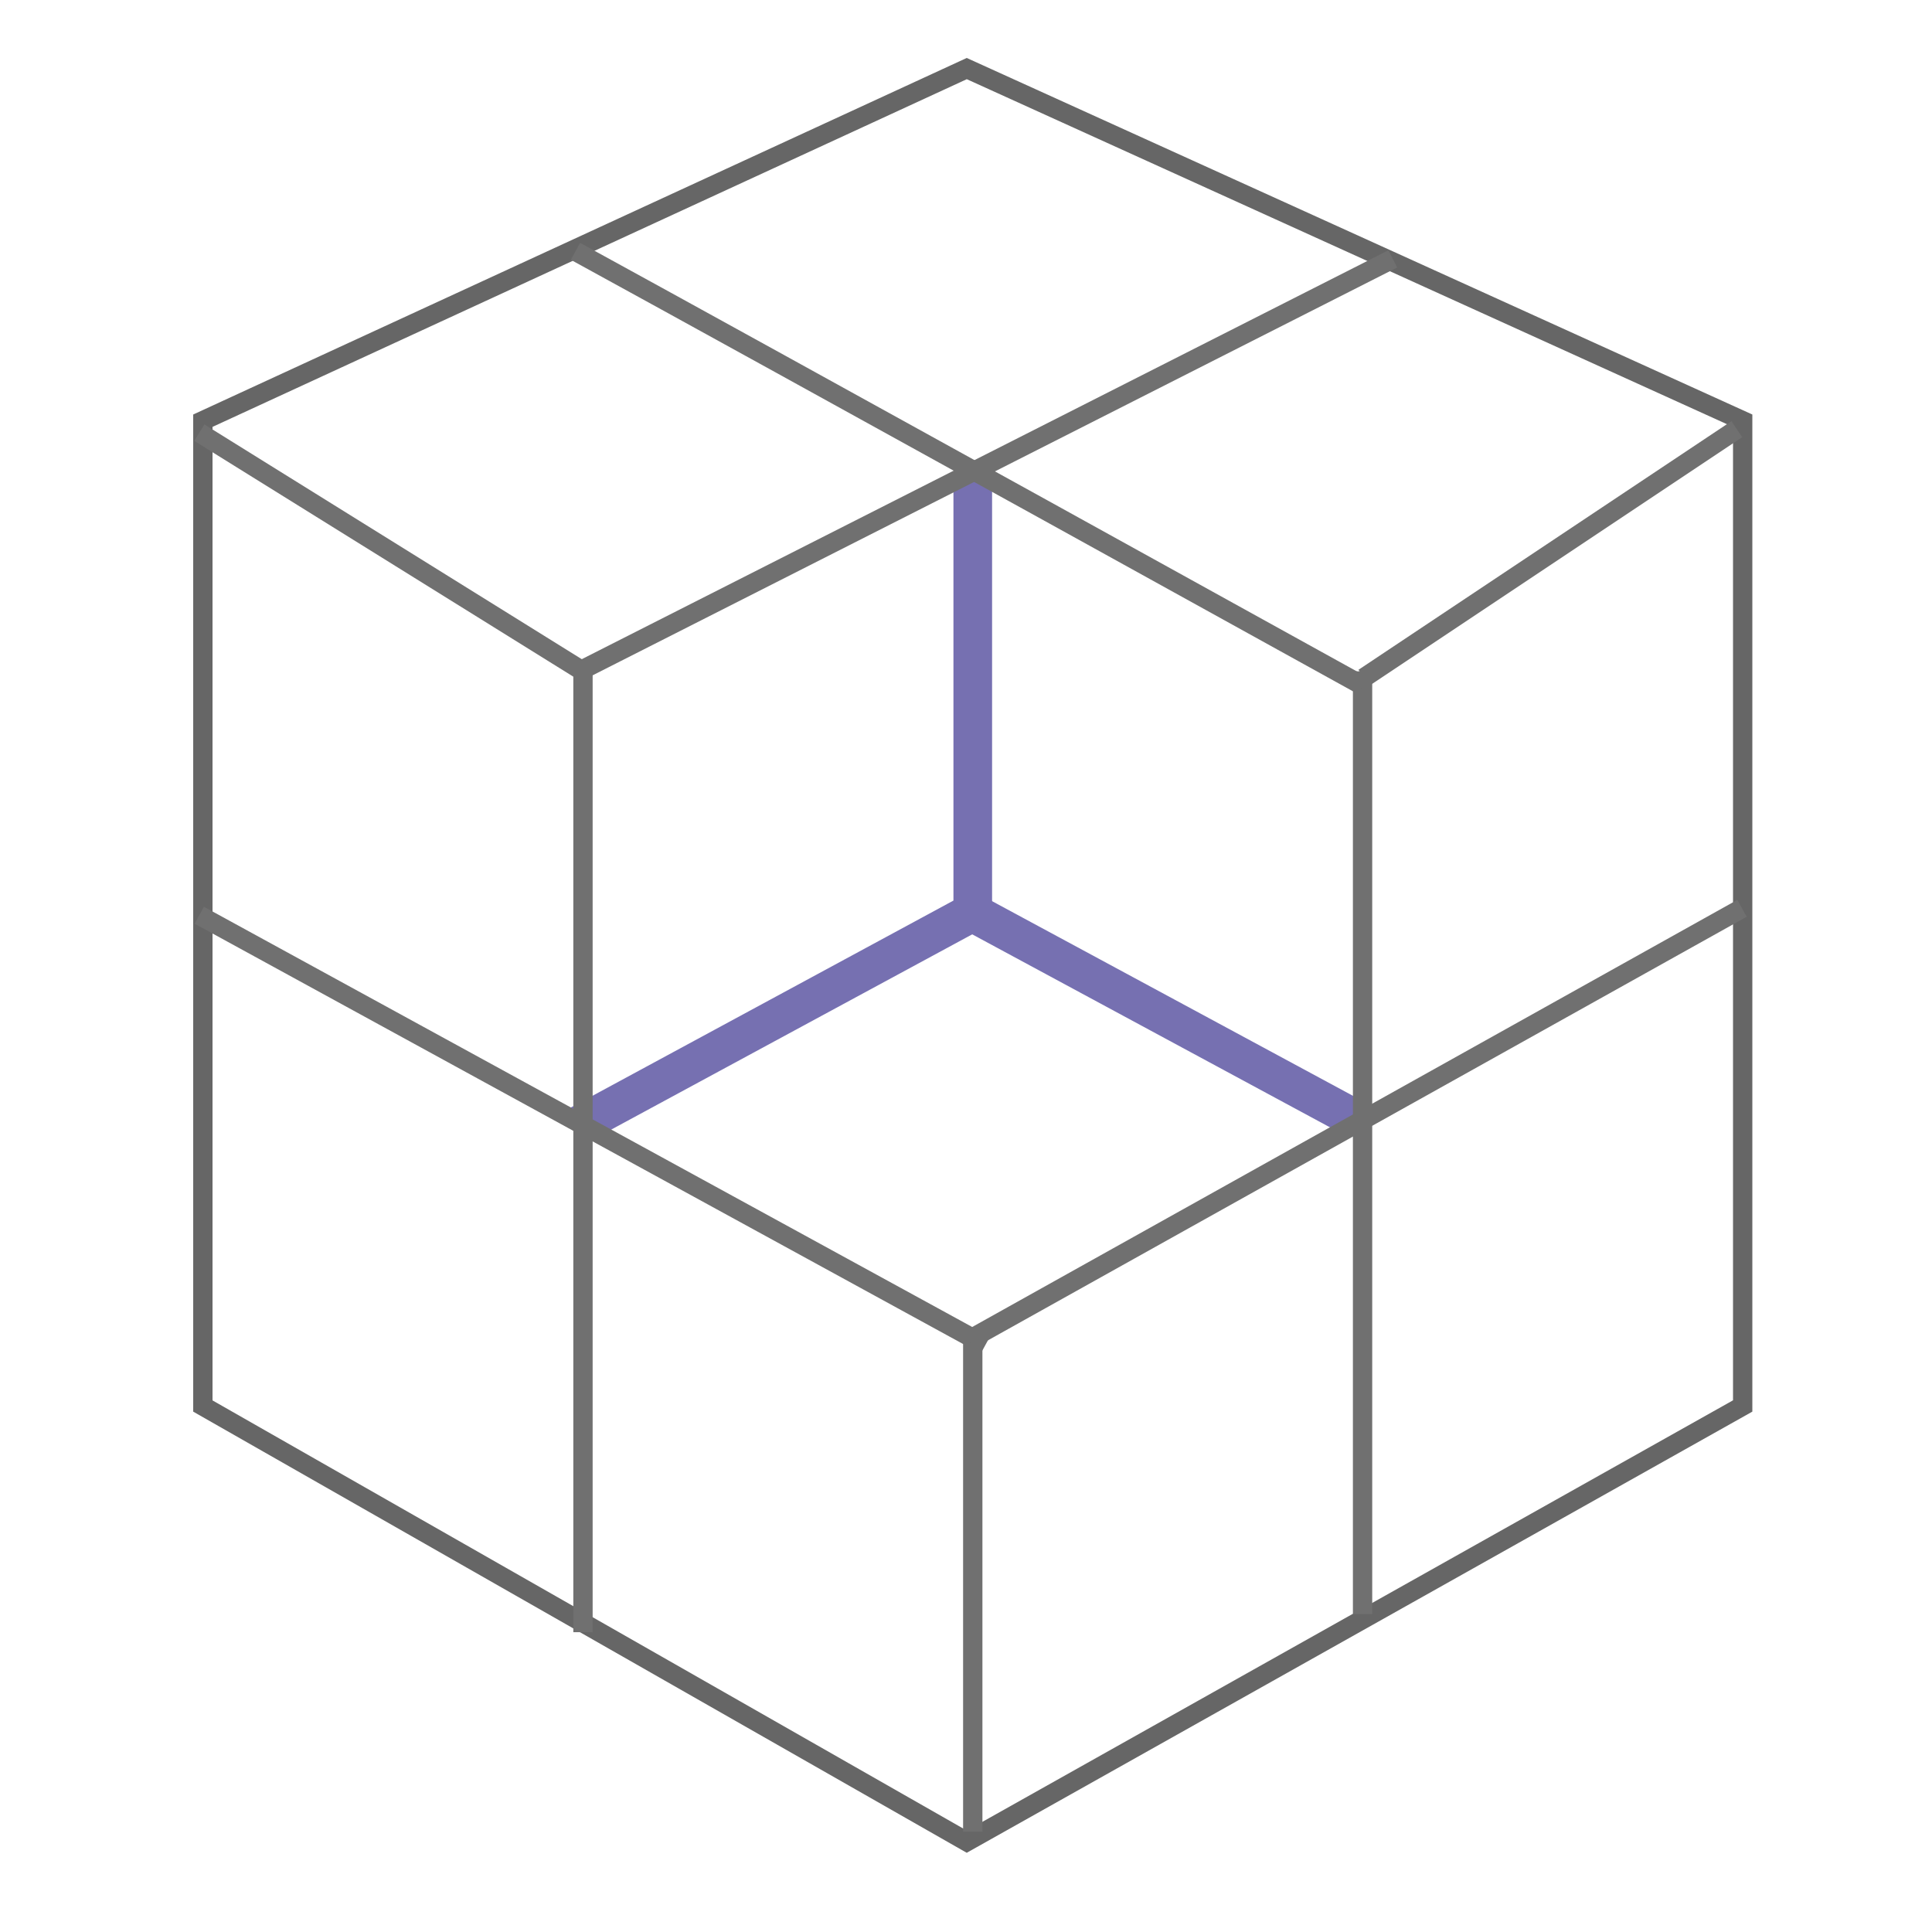 <svg xmlns="http://www.w3.org/2000/svg" width="100" height="100" viewBox="0 0 100 100">
  <g id="组_3852" data-name="组 3852" transform="translate(-694 -864)">
    <rect id="矩形_498" data-name="矩形 498" width="100" height="100" transform="translate(694 864)" fill="none"/>
    <g id="组_3849" data-name="组 3849" transform="translate(-68 -76.667)">
      <line id="直线_54" data-name="直线 54" y2="23.303" transform="translate(812.35 965.249)" fill="none" stroke="#7670b1" stroke-width="2"/>
      <path id="路径_1054" data-name="路径 1054" d="M770.4,965.5l-20.261-10.929" transform="translate(61.872 33.154)" fill="none" stroke="#7670b1" stroke-width="2"/>
      <path id="路径_1053" data-name="路径 1053" d="M22.055,6.572,0,0" transform="translate(812.216 987.949) rotate(135)" fill="none" stroke="#7670b1" stroke-width="2"/>
      <g id="路径_1045" data-name="路径 1045" transform="translate(772 953)" fill="none">
        <path d="M0,9.122,40.038-9.333,80.7,9.122V60.733L40.038,83.567,0,60.733Z" stroke="none"/>
        <path d="M 40.041 -8.234 L 1 9.762 L 1 60.152 L 40.042 82.418 L 79.701 60.147 L 79.701 9.766 L 40.041 -8.234 M 40.038 -9.333 L 80.701 9.122 L 80.701 60.733 L 40.038 83.567 L 0 60.733 L 0 9.122 L 40.038 -9.333 Z" stroke="none" fill="#666"/>
      </g>
      <line id="直线_52" data-name="直线 52" y2="49.734" transform="translate(792.175 975.415)" fill="none" stroke="#707070" stroke-width="1"/>
      <line id="直线_53" data-name="直线 53" y2="48.796" transform="translate(832.526 975.415)" fill="none" stroke="#707070" stroke-width="1"/>
      <line id="直线_55" data-name="直线 55" y2="25.336" transform="translate(812.35 1010.135)" fill="none" stroke="#707070" stroke-width="1"/>
      <path id="路径_1047" data-name="路径 1047" d="M792.2,976.689l-19.862-12.355" transform="translate(-0.021 -1.273)" fill="none" stroke="#707070" stroke-width="1"/>
      <path id="路径_1048" data-name="路径 1048" d="M790.825,976.81s-30.57-16.913-40.741-22.477" transform="translate(41.701 -0.657)" fill="none" stroke="#707070" stroke-width="1"/>
      <path id="路径_1051" data-name="路径 1051" d="M790.829,976.825l-40.686-22.253" transform="translate(22.17 33.467)" fill="none" stroke="#707070" stroke-width="1"/>
      <path id="路径_1049" data-name="路径 1049" d="M44.733,14.637,0,0" transform="translate(834.09 954.067) rotate(135)" fill="none" stroke="#707070" stroke-width="1"/>
      <path id="路径_1052" data-name="路径 1052" d="M44.094,12.5,0,0" transform="translate(852.165 987.681) rotate(135)" fill="none" stroke="#707070" stroke-width="1"/>
      <path id="路径_1050" data-name="路径 1050" d="M22.75,4.55,0,0" transform="translate(851.897 962.881) rotate(135)" fill="none" stroke="#707070" stroke-width="1"/>
    </g>
  </g>
</svg>

